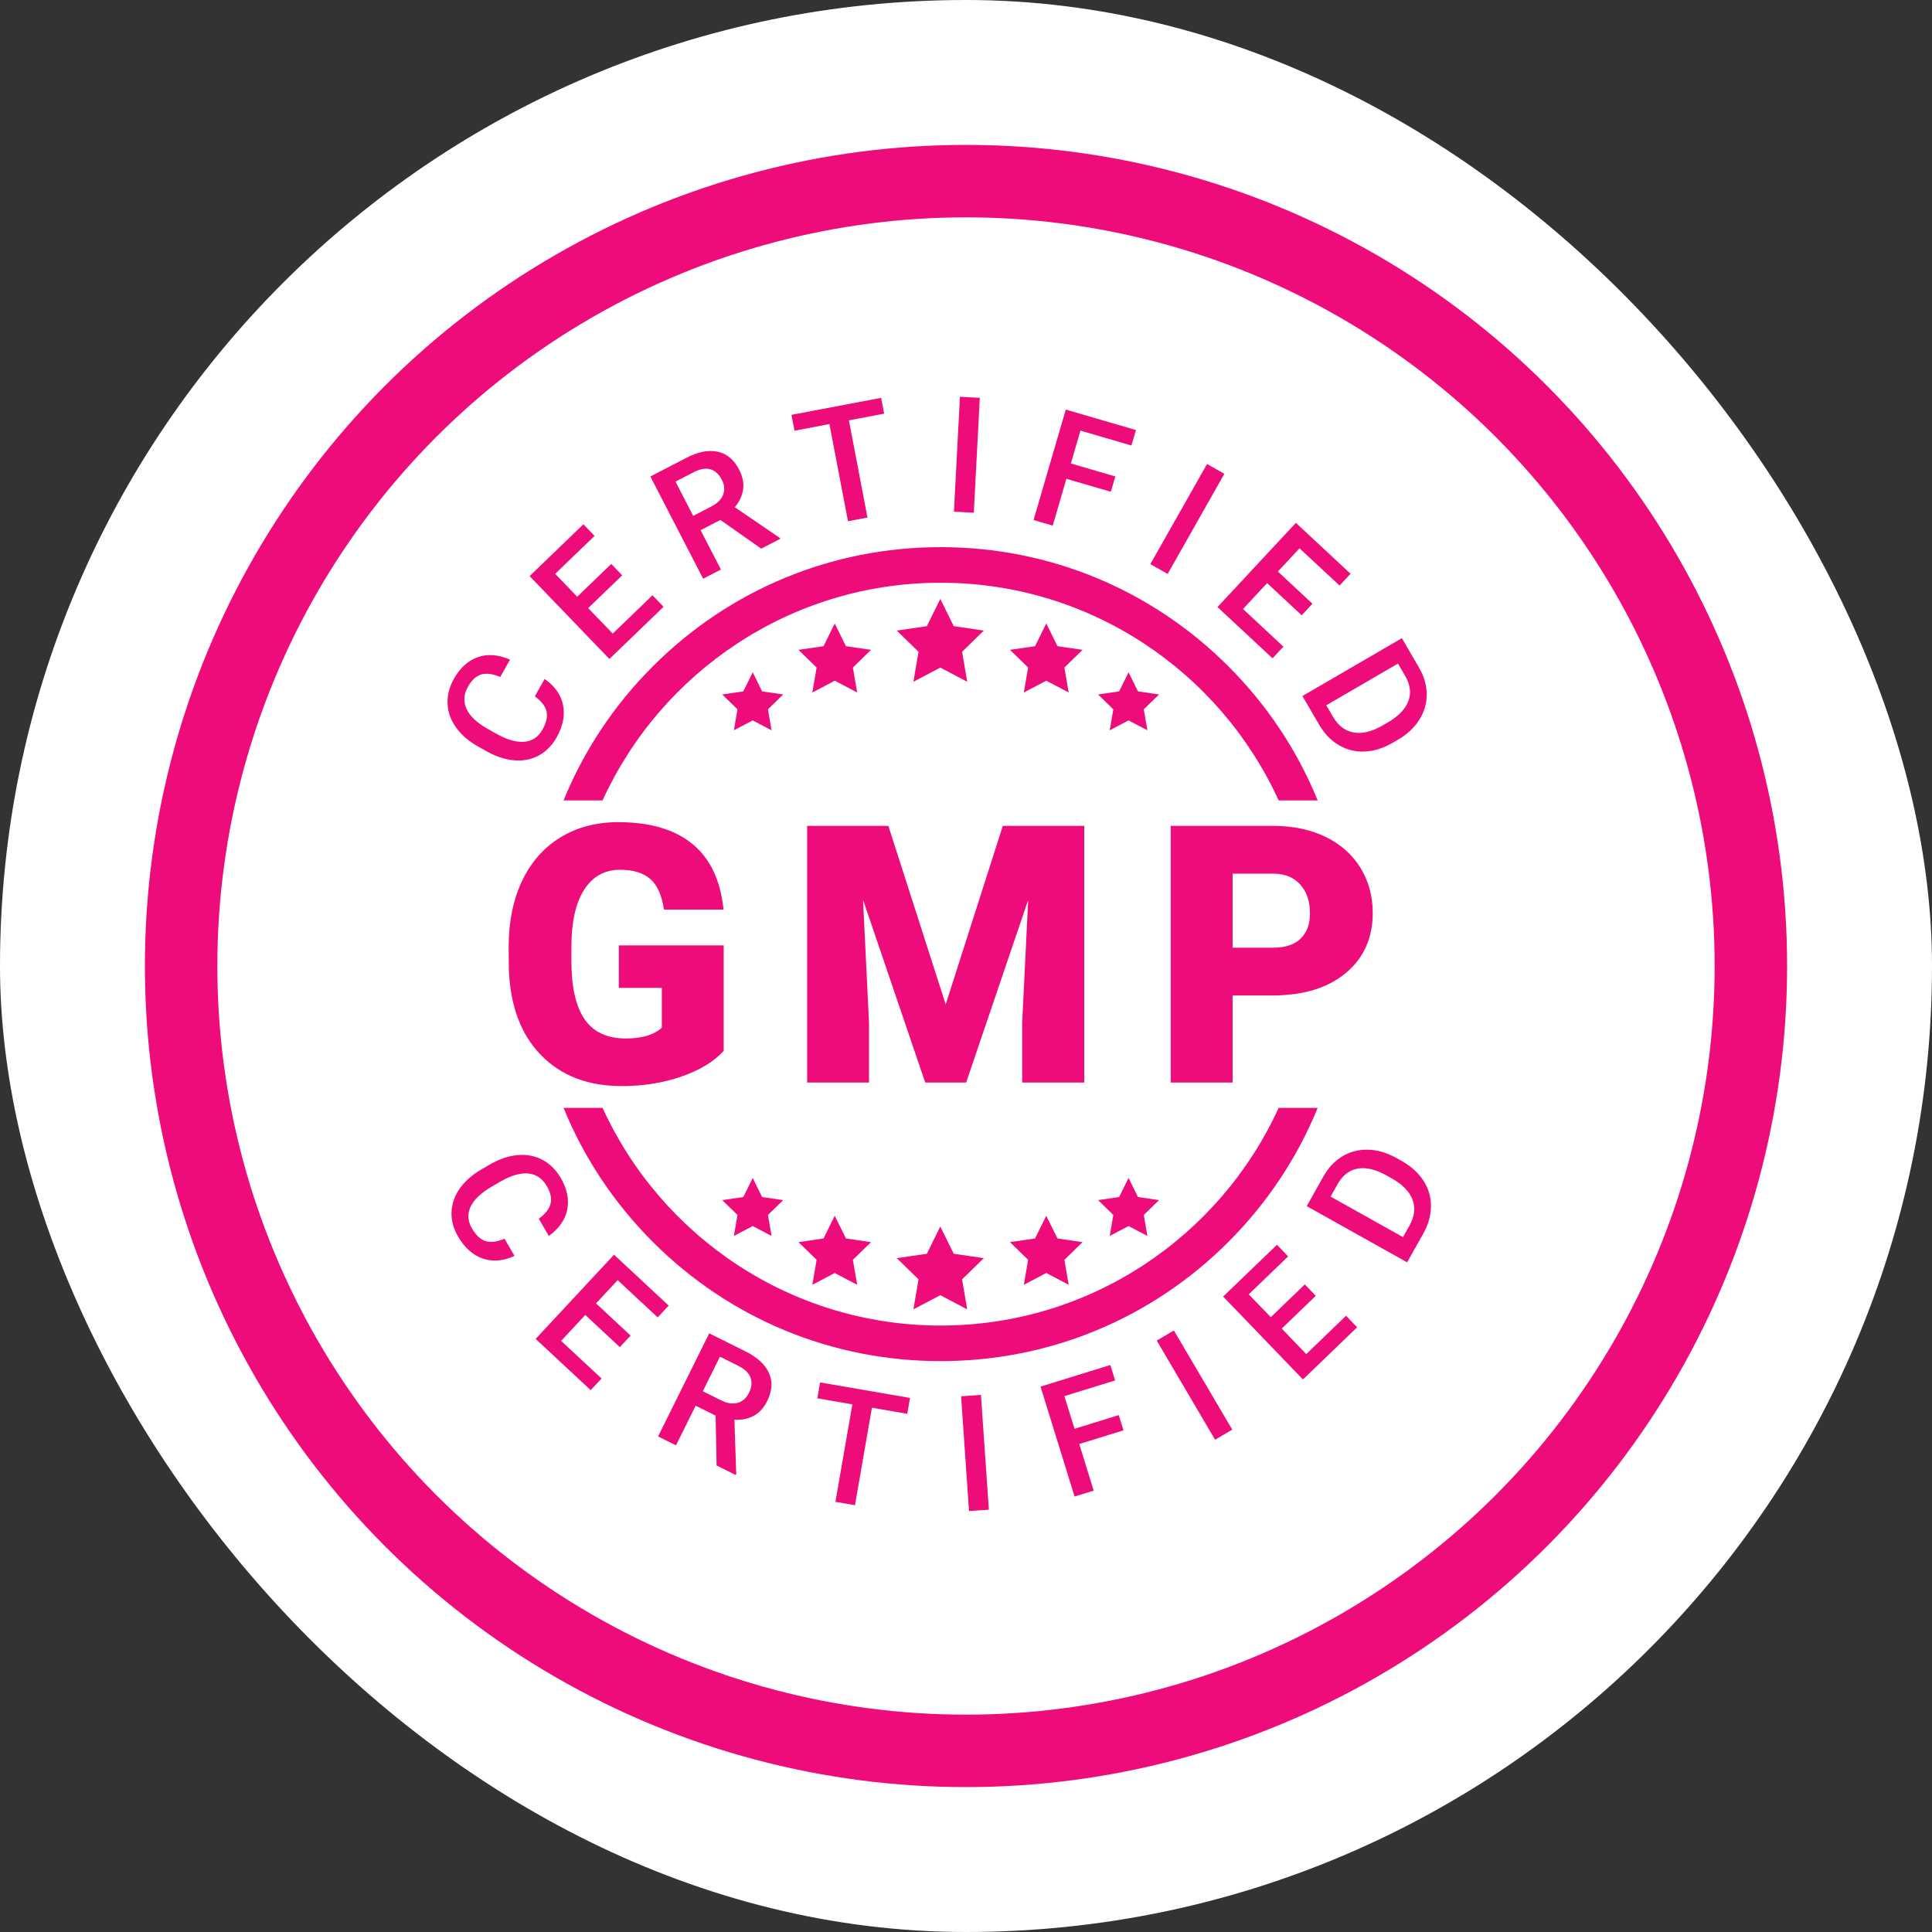 <svg width="80" height="80" viewBox="0 0 80 80" fill="none" xmlns="http://www.w3.org/2000/svg">
<rect x="0" y="0" width="80" height="80" fill="#333333" stroke="none"/>
<rect width="80" height="80" rx="40" fill="white"/>
<circle cx="40" cy="40" r="32.5" fill="white" stroke="#ED0C7A" stroke-width="3"/>
<path d="M38.936 24.8L39.493 25.929L40.739 26.11L39.838 26.989L40.05 28.23L38.936 27.644L37.822 28.23L38.034 26.989L37.133 26.11L38.379 25.929L38.936 24.8Z" fill="#ED0C7A"/>
<path d="M34.565 25.816L35.03 26.758L36.068 26.908L35.316 27.641L35.494 28.675L34.565 28.187L33.637 28.675L33.814 27.641L33.062 26.908L34.101 26.758L34.565 25.816Z" fill="#ED0C7A"/>
<path d="M43.323 25.816L43.788 26.758L44.826 26.908L44.075 27.641L44.252 28.675L43.323 28.187L42.395 28.675L42.572 27.641L41.82 26.908L42.859 26.758L43.323 25.816Z" fill="#ED0C7A"/>
<path d="M31.169 27.839L31.558 28.629L32.431 28.756L31.799 29.371L31.949 30.24L31.169 29.83L30.389 30.24L30.537 29.371L29.906 28.756L30.778 28.629L31.169 27.839Z" fill="#ED0C7A"/>
<path d="M46.731 27.839L47.121 28.629L47.993 28.756L47.362 29.371L47.511 30.24L46.731 29.83L45.951 30.24L46.1 29.371L45.469 28.756L46.341 28.629L46.731 27.839Z" fill="#ED0C7A"/>
<path d="M38.936 50.787L39.493 51.916L40.739 52.097L39.838 52.976L40.05 54.217L38.936 53.632L37.822 54.217L38.034 52.976L37.133 52.097L38.379 51.916L38.936 50.787Z" fill="#ED0C7A"/>
<path d="M43.323 50.342L43.788 51.283L44.826 51.434L44.075 52.166L44.252 53.201L43.323 52.712L42.395 53.201L42.572 52.166L41.82 51.434L42.859 51.283L43.323 50.342Z" fill="#ED0C7A"/>
<path d="M34.565 50.342L35.03 51.283L36.068 51.434L35.316 52.166L35.494 53.201L34.565 52.712L33.637 53.201L33.814 52.166L33.062 51.434L34.101 51.283L34.565 50.342Z" fill="#ED0C7A"/>
<path d="M46.731 48.777L47.121 49.567L47.993 49.694L47.362 50.309L47.511 51.178L46.731 50.768L45.951 51.178L46.1 50.309L45.469 49.694L46.341 49.567L46.731 48.777Z" fill="#ED0C7A"/>
<path d="M31.169 48.777L31.558 49.567L32.431 49.694L31.799 50.309L31.949 51.178L31.169 50.768L30.389 51.178L30.537 50.309L29.906 49.694L30.778 49.567L31.169 48.777Z" fill="#ED0C7A"/>
<path d="M52.946 45.875C50.521 51.187 45.159 54.888 38.949 54.888C32.739 54.888 27.376 51.187 24.951 45.875H23.336C24.172 47.927 25.418 49.811 27.032 51.425C30.215 54.609 34.447 56.361 38.949 56.361C43.45 56.361 47.682 54.609 50.865 51.425C52.479 49.811 53.725 47.927 54.562 45.875H52.946Z" fill="#ED0C7A"/>
<path d="M24.951 33.143C27.377 27.831 32.739 24.13 38.949 24.13C45.159 24.13 50.521 27.831 52.946 33.143H54.562C53.725 31.091 52.48 29.206 50.865 27.592C47.682 24.409 43.45 22.656 38.949 22.656C34.447 22.656 30.215 24.409 27.032 27.592C25.418 29.206 24.172 31.09 23.336 33.143H24.951Z" fill="#ED0C7A"/>
<path d="M21.305 52.004C20.842 52.218 20.405 52.255 19.994 52.115C19.583 51.976 19.241 51.671 18.968 51.202C18.776 50.874 18.686 50.54 18.696 50.2C18.706 49.86 18.815 49.539 19.022 49.236C19.23 48.934 19.521 48.67 19.897 48.444L20.282 48.22C20.67 47.995 21.053 47.864 21.429 47.83C21.805 47.795 22.148 47.86 22.459 48.024C22.769 48.188 23.022 48.439 23.219 48.776C23.483 49.23 23.573 49.667 23.488 50.088C23.404 50.508 23.149 50.871 22.725 51.179L22.31 50.466C22.587 50.26 22.75 50.05 22.8 49.835C22.85 49.62 22.798 49.379 22.642 49.112C22.46 48.8 22.207 48.628 21.883 48.593C21.558 48.559 21.175 48.667 20.733 48.92L20.368 49.132C19.922 49.391 19.629 49.668 19.488 49.964C19.347 50.259 19.365 50.56 19.544 50.867C19.708 51.148 19.894 51.322 20.103 51.39C20.312 51.458 20.574 51.425 20.89 51.292L21.305 52.005V52.004Z" fill="#ED0C7A"/>
<path d="M25.667 55.783L24.235 54.449L23.236 55.522L24.909 57.081L24.459 57.564L22.18 55.441L25.426 51.955L27.689 54.062L27.234 54.551L25.577 53.008L24.681 53.97L26.112 55.304L25.666 55.783L25.667 55.783Z" fill="#ED0C7A"/>
<path d="M29.632 58.617L28.805 58.207L27.991 59.848L27.25 59.48L29.367 55.212L30.867 55.958C31.359 56.202 31.684 56.501 31.842 56.856C32 57.209 31.975 57.596 31.768 58.014C31.626 58.3 31.439 58.505 31.206 58.629C30.973 58.753 30.707 58.806 30.41 58.787L30.486 61.04L30.468 61.078L29.673 60.684L29.632 58.617V58.617ZM29.102 57.609L29.864 57.988C30.114 58.112 30.34 58.146 30.544 58.09C30.747 58.034 30.902 57.896 31.011 57.677C31.124 57.448 31.147 57.239 31.079 57.05C31.011 56.86 30.849 56.699 30.593 56.567L29.811 56.178L29.102 57.609H29.102Z" fill="#ED0C7A"/>
<path d="M37.568 58.543L36.104 58.291L35.403 62.327L34.593 62.187L35.295 58.151L33.844 57.901L33.958 57.243L37.682 57.886L37.568 58.543Z" fill="#ED0C7A"/>
<path d="M40.947 62.513L40.125 62.569L39.797 57.817L40.619 57.761L40.947 62.513Z" fill="#ED0C7A"/>
<path d="M46.521 59.227L44.69 59.794L45.287 61.723L44.496 61.967L43.086 57.417L45.977 56.522L46.175 57.16L44.074 57.81L44.494 59.163L46.325 58.596L46.521 59.227H46.521Z" fill="#ED0C7A"/>
<path d="M51.025 59.198L50.315 59.617L47.898 55.511L48.608 55.092L51.025 59.198Z" fill="#ED0C7A"/>
<path d="M54.483 53.657L53.074 55.014L54.09 56.07L55.738 54.483L56.196 54.96L53.952 57.12L50.648 53.688L52.876 51.544L53.339 52.025L51.708 53.595L52.62 54.542L54.029 53.185L54.483 53.657H54.483Z" fill="#ED0C7A"/>
<path d="M58.267 52.271L54.109 49.944L54.797 48.717C55.003 48.35 55.268 48.07 55.591 47.877C55.914 47.685 56.27 47.594 56.658 47.607C57.047 47.619 57.435 47.734 57.823 47.951L58.031 48.068C58.425 48.289 58.728 48.561 58.939 48.885C59.149 49.209 59.255 49.562 59.253 49.942C59.252 50.323 59.147 50.701 58.937 51.076L58.266 52.271H58.267ZM55.097 49.549L58.095 51.226L58.359 50.755C58.572 50.377 58.616 50.02 58.493 49.684C58.37 49.349 58.087 49.056 57.646 48.804L57.414 48.674C56.963 48.422 56.564 48.327 56.216 48.389C55.868 48.452 55.59 48.67 55.381 49.043L55.098 49.548L55.097 49.549Z" fill="#ED0C7A"/>
<path d="M22.551 28.115C22.971 28.405 23.225 28.762 23.314 29.187C23.402 29.611 23.314 30.06 23.048 30.534C22.862 30.865 22.62 31.112 22.322 31.277C22.023 31.441 21.691 31.511 21.325 31.485C20.959 31.461 20.583 31.344 20.197 31.136L19.809 30.919C19.416 30.699 19.11 30.436 18.889 30.13C18.668 29.824 18.549 29.496 18.533 29.146C18.517 28.795 18.604 28.45 18.795 28.109C19.052 27.651 19.384 27.351 19.789 27.21C20.194 27.07 20.637 27.104 21.118 27.313L20.714 28.032C20.396 27.899 20.132 27.865 19.921 27.931C19.71 27.997 19.529 28.165 19.378 28.435C19.202 28.749 19.181 29.054 19.316 29.351C19.451 29.648 19.74 29.922 20.182 30.175L20.55 30.381C21 30.633 21.388 30.744 21.714 30.716C22.041 30.687 22.291 30.518 22.465 30.208C22.624 29.924 22.679 29.675 22.632 29.461C22.584 29.247 22.423 29.038 22.147 28.834L22.551 28.114L22.551 28.115Z" fill="#ED0C7A"/>
<path d="M25.765 23.823L24.355 25.18L25.372 26.236L27.019 24.65L27.477 25.126L25.234 27.287L21.93 23.855L24.157 21.71L24.62 22.191L22.989 23.761L23.901 24.709L25.311 23.352L25.765 23.823Z" fill="#ED0C7A"/>
<path d="M29.83 21.53L29.01 21.954L29.852 23.582L29.116 23.963L26.93 19.73L28.418 18.96C28.906 18.707 29.339 18.622 29.718 18.704C30.096 18.786 30.393 19.034 30.607 19.449C30.754 19.732 30.808 20.005 30.77 20.267C30.732 20.528 30.618 20.773 30.427 21.003L32.288 22.274L32.307 22.311L31.52 22.719L29.831 21.53L29.83 21.53ZM28.704 21.361L29.459 20.97C29.707 20.842 29.869 20.679 29.943 20.482C30.018 20.285 30 20.078 29.887 19.861C29.77 19.634 29.615 19.492 29.422 19.434C29.23 19.377 29.004 19.413 28.747 19.541L27.971 19.943L28.704 21.362V21.361Z" fill="#ED0C7A"/>
<path d="M36.611 17.129L35.152 17.406L35.92 21.43L35.113 21.583L34.345 17.559L32.899 17.834L32.773 17.178L36.486 16.474L36.611 17.129V17.129Z" fill="#ED0C7A"/>
<path d="M40.323 21.23L39.5 21.187L39.749 16.43L40.572 16.473L40.323 21.23Z" fill="#ED0C7A"/>
<path d="M45.998 20.363L44.157 19.827L43.592 21.765L42.797 21.533L44.132 16.96L47.037 17.807L46.85 18.447L44.739 17.832L44.342 19.192L46.183 19.729L45.998 20.363Z" fill="#ED0C7A"/>
<path d="M48.35 23.766L47.633 23.359L49.981 19.214L50.698 19.621L48.35 23.766Z" fill="#ED0C7A"/>
<path d="M53.9 25.478L52.469 24.144L51.47 25.217L53.143 26.776L52.693 27.26L50.414 25.137L53.66 21.65L55.923 23.758L55.468 24.247L53.811 22.703L52.915 23.666L54.346 24.999L53.901 25.478L53.9 25.478Z" fill="#ED0C7A"/>
<path d="M53.93 28.821L58.048 26.426L58.756 27.641C58.968 28.005 59.075 28.375 59.077 28.751C59.079 29.127 58.976 29.479 58.769 29.806C58.561 30.134 58.264 30.41 57.88 30.634L57.673 30.754C57.283 30.981 56.895 31.103 56.508 31.119C56.121 31.136 55.764 31.047 55.436 30.853C55.108 30.659 54.837 30.376 54.62 30.005L53.93 28.82V28.821ZM57.888 27.477L54.918 29.204L55.19 29.671C55.409 30.046 55.694 30.265 56.046 30.329C56.398 30.393 56.794 30.3 57.236 30.048L57.465 29.915C57.912 29.655 58.196 29.359 58.319 29.028C58.441 28.697 58.395 28.347 58.18 27.978L57.888 27.477L57.888 27.477Z" fill="#ED0C7A"/>
<path d="M29.968 43.512C29.574 43.95 28.997 44.303 28.238 44.57C27.479 44.838 26.647 44.972 25.741 44.972C24.35 44.972 23.238 44.546 22.406 43.694C21.573 42.843 21.128 41.658 21.07 40.139L21.062 39.219C21.062 38.173 21.247 37.26 21.617 36.479C21.987 35.698 22.516 35.097 23.205 34.676C23.893 34.255 24.69 34.044 25.596 34.044C26.919 34.044 27.947 34.347 28.679 34.953C29.412 35.559 29.839 36.463 29.96 37.665H27.493C27.405 37.071 27.216 36.648 26.924 36.395C26.632 36.142 26.218 36.015 25.683 36.015C25.04 36.015 24.544 36.288 24.194 36.833C23.843 37.378 23.665 38.157 23.661 39.169V39.811C23.661 40.872 23.842 41.669 24.204 42.202C24.567 42.735 25.138 43.001 25.916 43.001C26.583 43.001 27.079 42.853 27.405 42.556V40.906H25.624V39.147H29.967V43.512H29.968Z" fill="#ED0C7A"/>
<path d="M36.786 34.198L39.159 41.592L41.524 34.198H44.896V44.826H42.327V42.344L42.575 37.264L40.006 44.826H38.312L35.736 37.257L35.984 42.344V44.826H33.422V34.198H36.787L36.786 34.198Z" fill="#ED0C7A"/>
<path d="M51.039 41.22V44.826H48.477V34.198H52.718C53.53 34.198 54.249 34.347 54.875 34.647C55.5 34.946 55.984 35.372 56.327 35.924C56.67 36.476 56.842 37.103 56.842 37.804C56.842 38.84 56.471 39.669 55.729 40.289C54.987 40.91 53.968 41.22 52.674 41.22H51.039H51.039ZM51.039 39.242H52.718C53.214 39.242 53.593 39.118 53.853 38.87C54.113 38.622 54.243 38.271 54.243 37.819C54.243 37.322 54.109 36.926 53.842 36.629C53.575 36.332 53.209 36.181 52.747 36.176H51.039V39.242H51.039Z" fill="#ED0C7A"/>
</svg>

